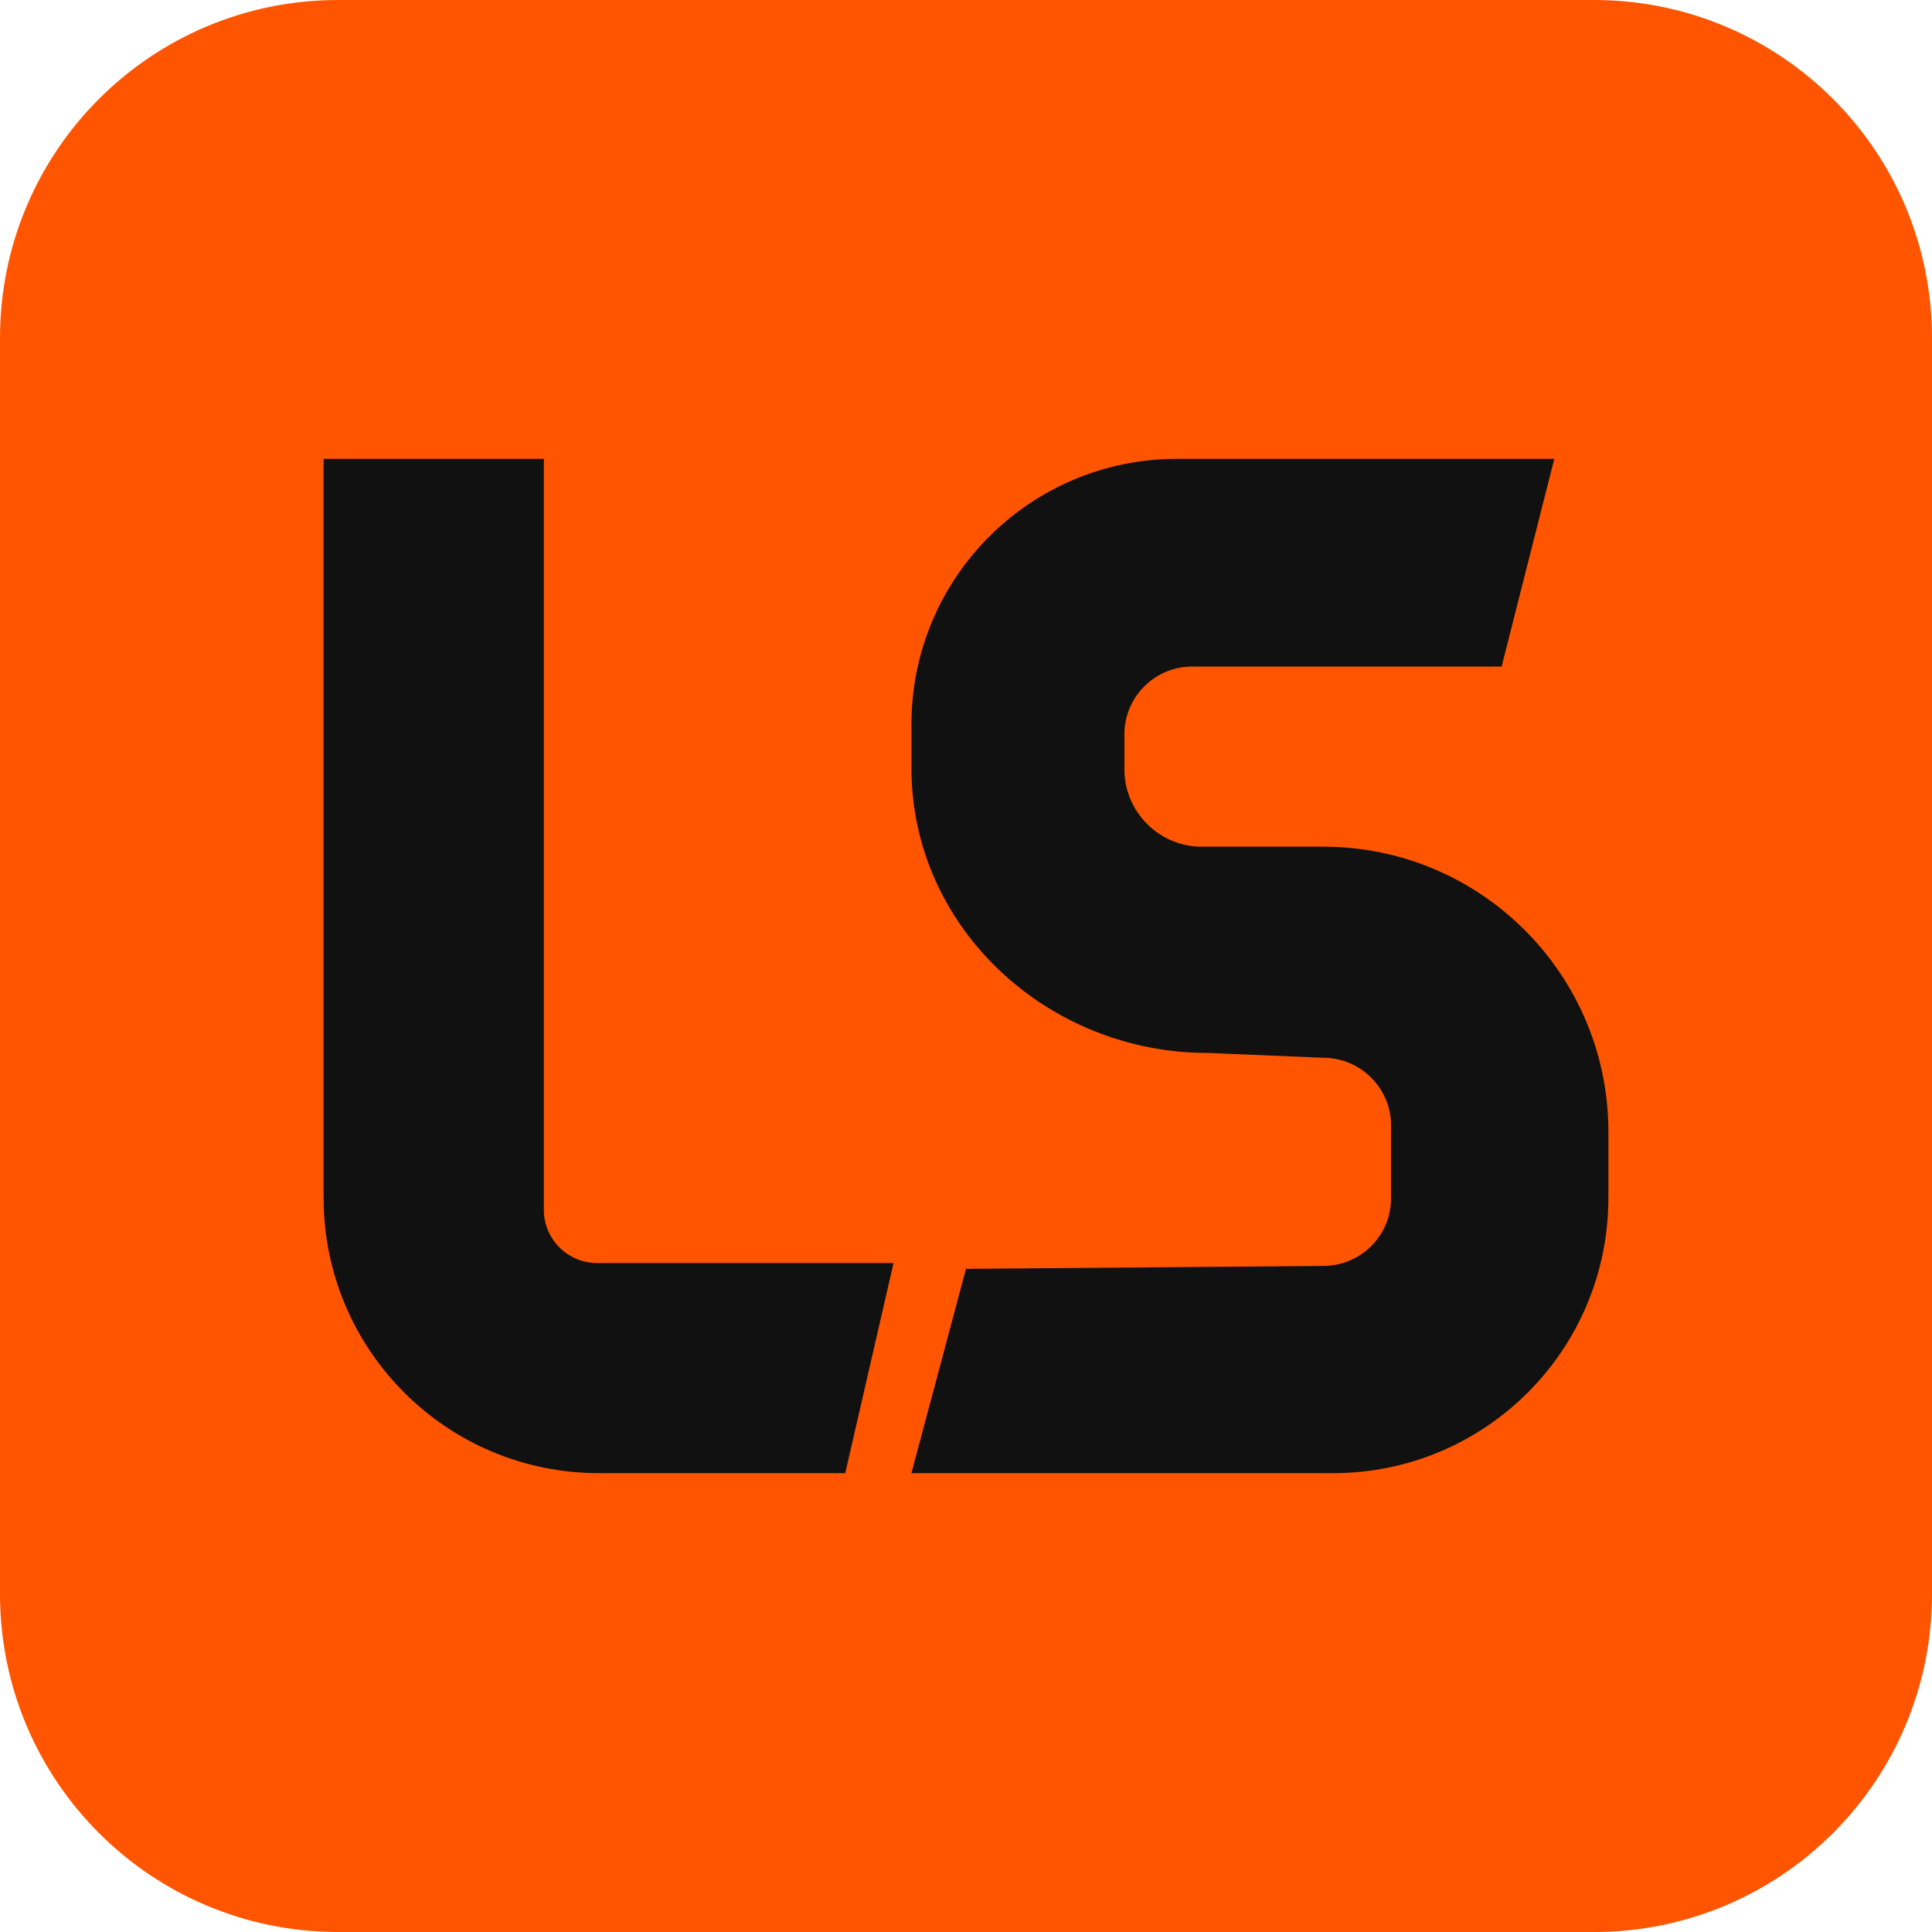 <?xml version="1.0" encoding="utf-8"?>
<!-- Generator: Adobe Illustrator 27.1.1, SVG Export Plug-In . SVG Version: 6.00 Build 0)  -->
<svg version="1.1" id="cfskhxtCJM_126" xmlns="http://www.w3.org/2000/svg" xmlns:xlink="http://www.w3.org/1999/xlink" x="0px" y="0px"
	 viewBox="0 0 400 400" style="enable-background:new 0 0 400 400;" xml:space="preserve">
<path fill="#FF5500" d="M330,400H70c-38.7,0-70-31.3-70-70V70C0,31.3,31.3,0,70,0h260c38.7,0,70,31.3,70,70v260
	C400,368.7,368.7,400,330,400z"/>
<g>
	<path fill="#111111" d="M112.6,250.5V95H67v153c0,31.5,25.5,57,57,57h51l10-43.5h-61.4C117.6,261.5,112.6,256.6,112.6,250.5z"/>
	<path fill="#111111" d="M274,175.3h-25.2c-8.8,0-16-7.2-16-16V152c0-7.7,6.3-14,14-14h64.1l10.9-43h-78.1c-30.4,0-55,24.6-55,55v9
		c0,33.1,28.2,59,61.3,59l24,1c7.7,0,14,6.3,14,14v15.1c0,7.7-6.2,13.9-13.9,14l-74.1,0.6L188.7,305H276c31.5,0,57-25.5,57-57v-13.7
		C333,201.8,306.6,175.3,274,175.3z"/>
</g>
</svg>
